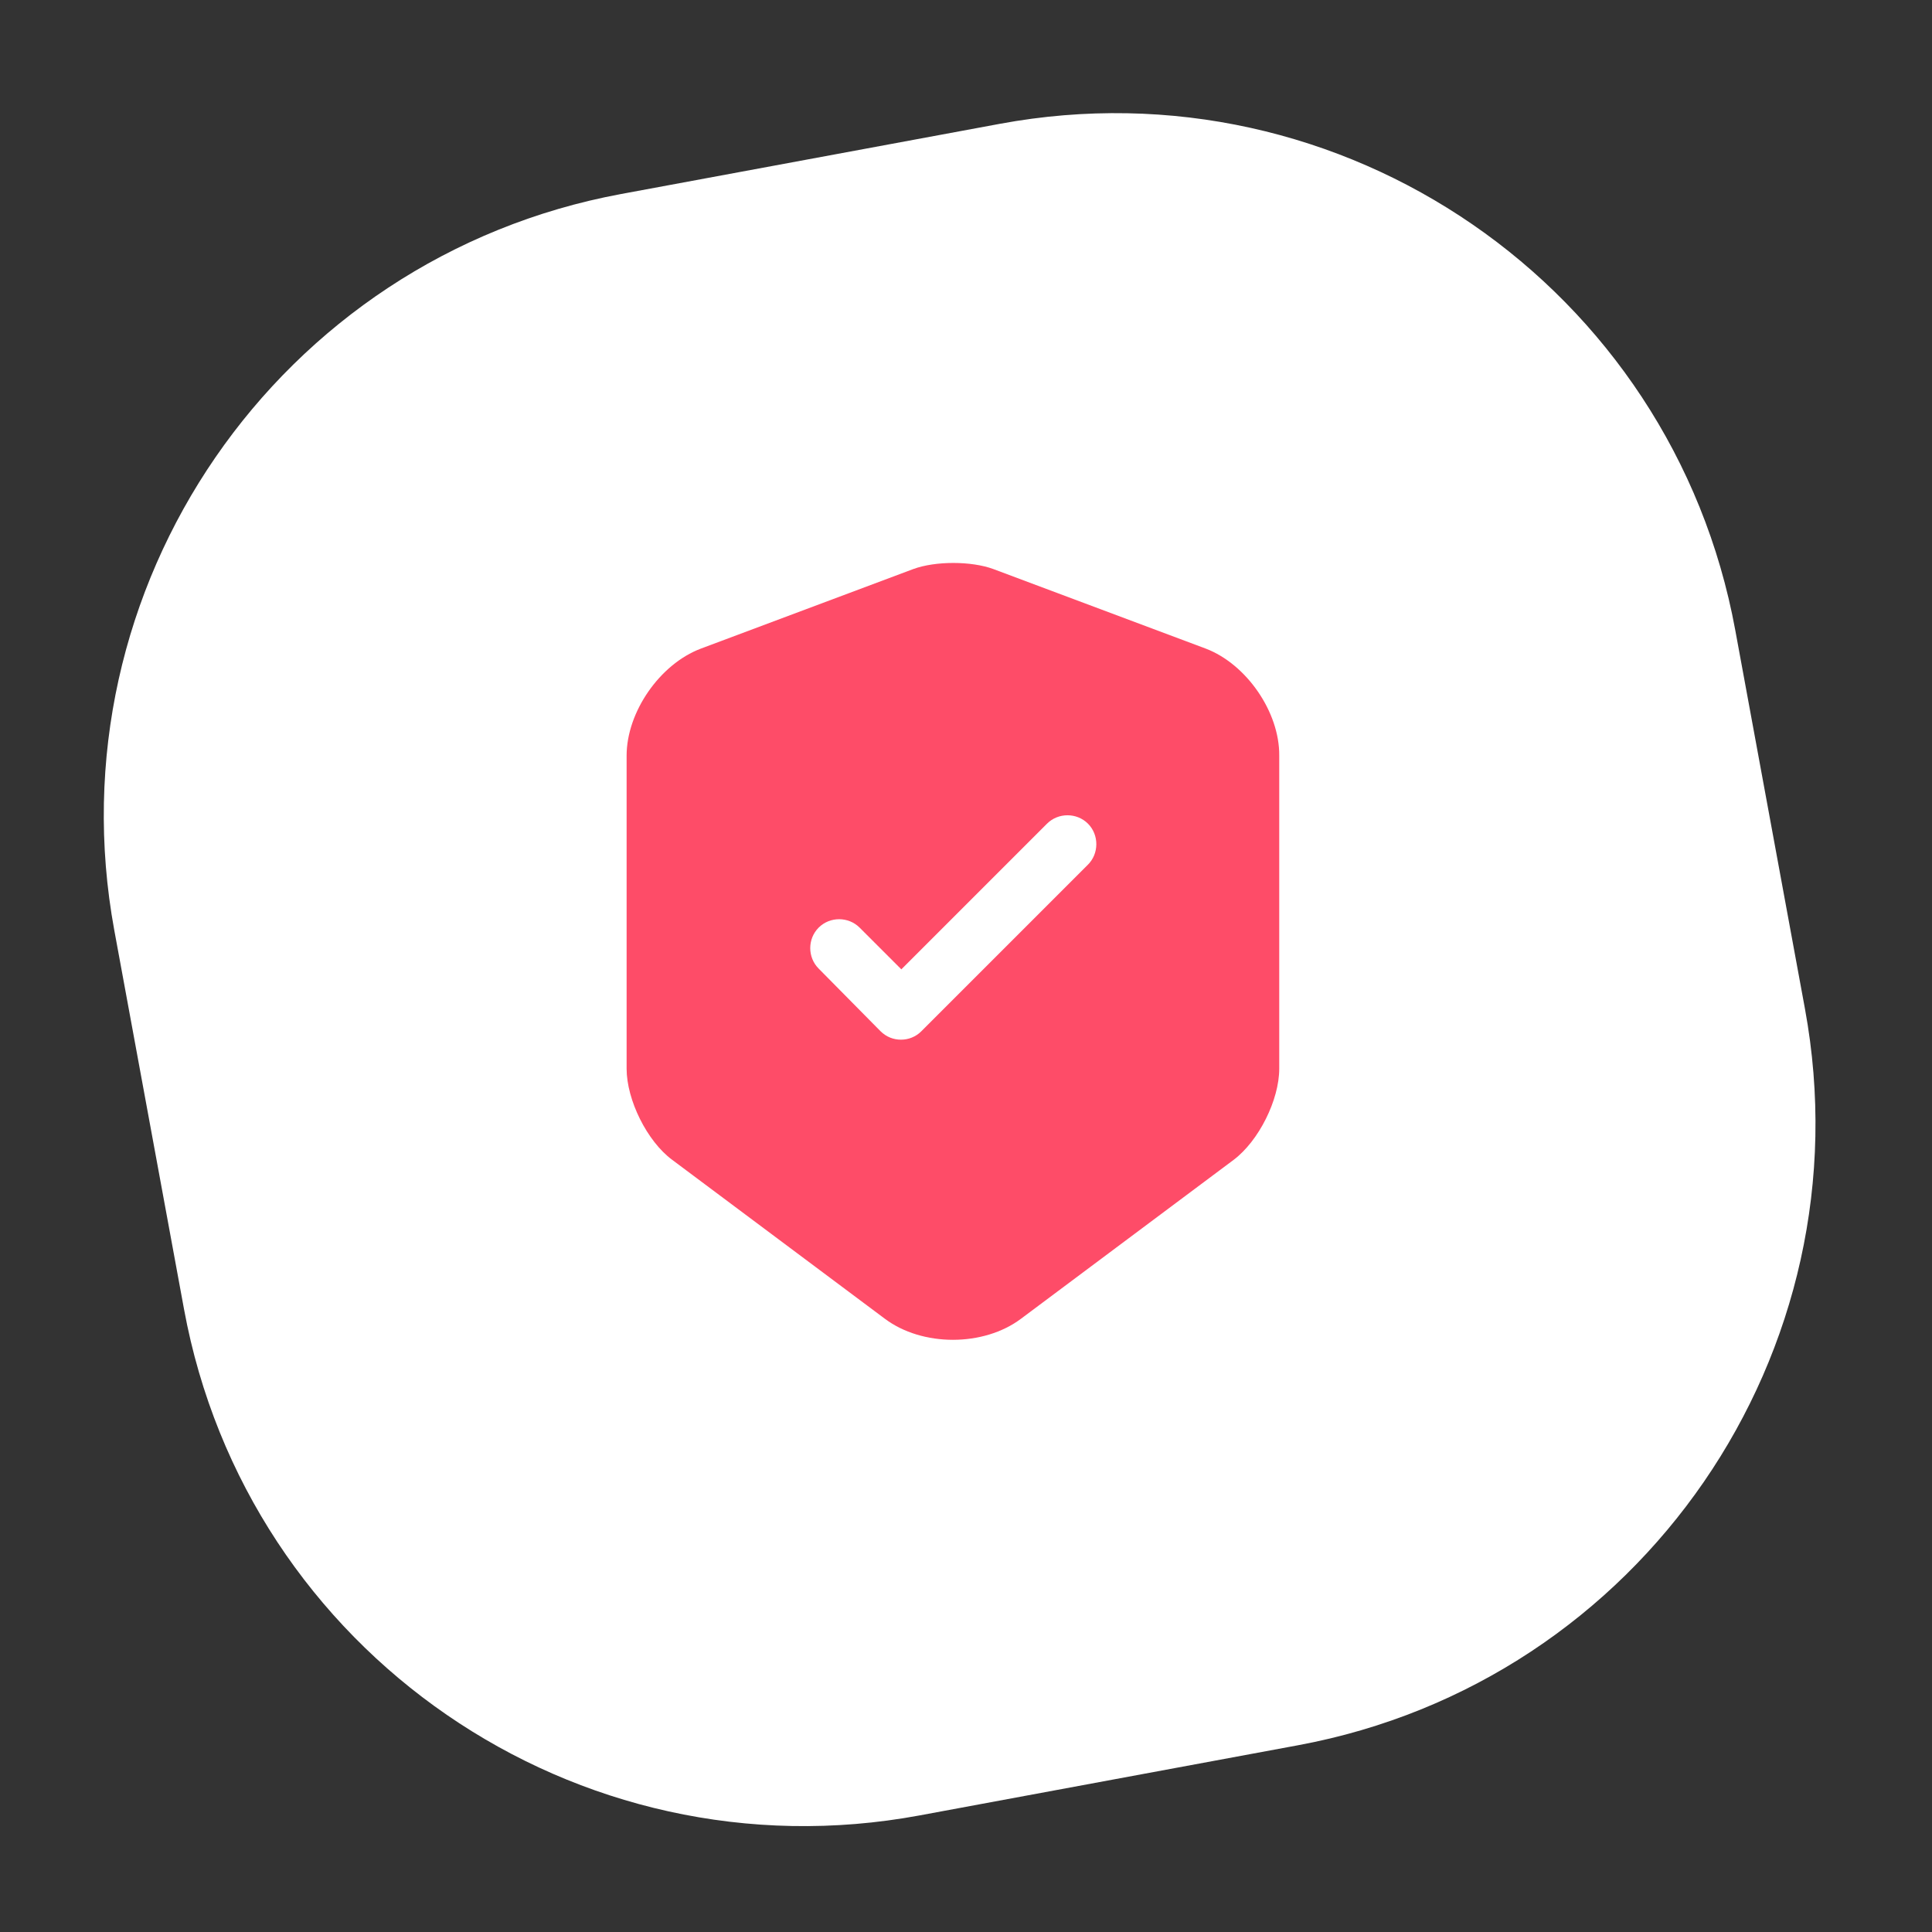 <svg fill="none" height="75" viewBox="0 0 75 75" width="75" xmlns="http://www.w3.org/2000/svg"><rect x="0" y="0" width="75" height="75" fill="#333333" stroke="none"/><path d="M38.812 4.807 24.113 7.531C10.796 9.999 1.987 22.799 4.438 36.12L7.144 50.824C9.595 64.145 22.377 72.943 35.694 70.475L50.393 67.75C63.71 65.282 72.519 52.482 70.068 39.161L67.362 24.458C64.911 11.137 52.129 2.339 38.812 4.807Z" fill="#ffffff"/><path d="M46.81 25.18 38.56 22.09C37.705 21.775 36.31 21.775 35.455 22.09L27.205 25.18C25.615 25.78 24.325 27.64 24.325 29.335V41.485C24.325 42.7 25.12 44.305 26.095 45.025L34.345 51.19C35.8 52.285 38.185 52.285 39.64 51.19L47.89 45.025C48.865 44.29 49.66 42.7 49.66 41.485V29.335C49.675 27.64 48.385 25.78 46.81 25.18ZM42.22 33.58 35.77 40.03C35.545 40.255 35.26 40.36 34.975 40.36 34.69 40.36 34.405 40.255 34.18 40.03L31.78 37.6C31.345 37.165 31.345 36.445 31.78 36.01 32.215 35.575 32.935 35.575 33.37 36.01L34.99 37.63 40.645 31.975C41.08 31.54 41.8 31.54 42.235 31.975 42.67 32.41 42.67 33.145 42.22 33.58Z" fill="#fe4c68"/></svg>
